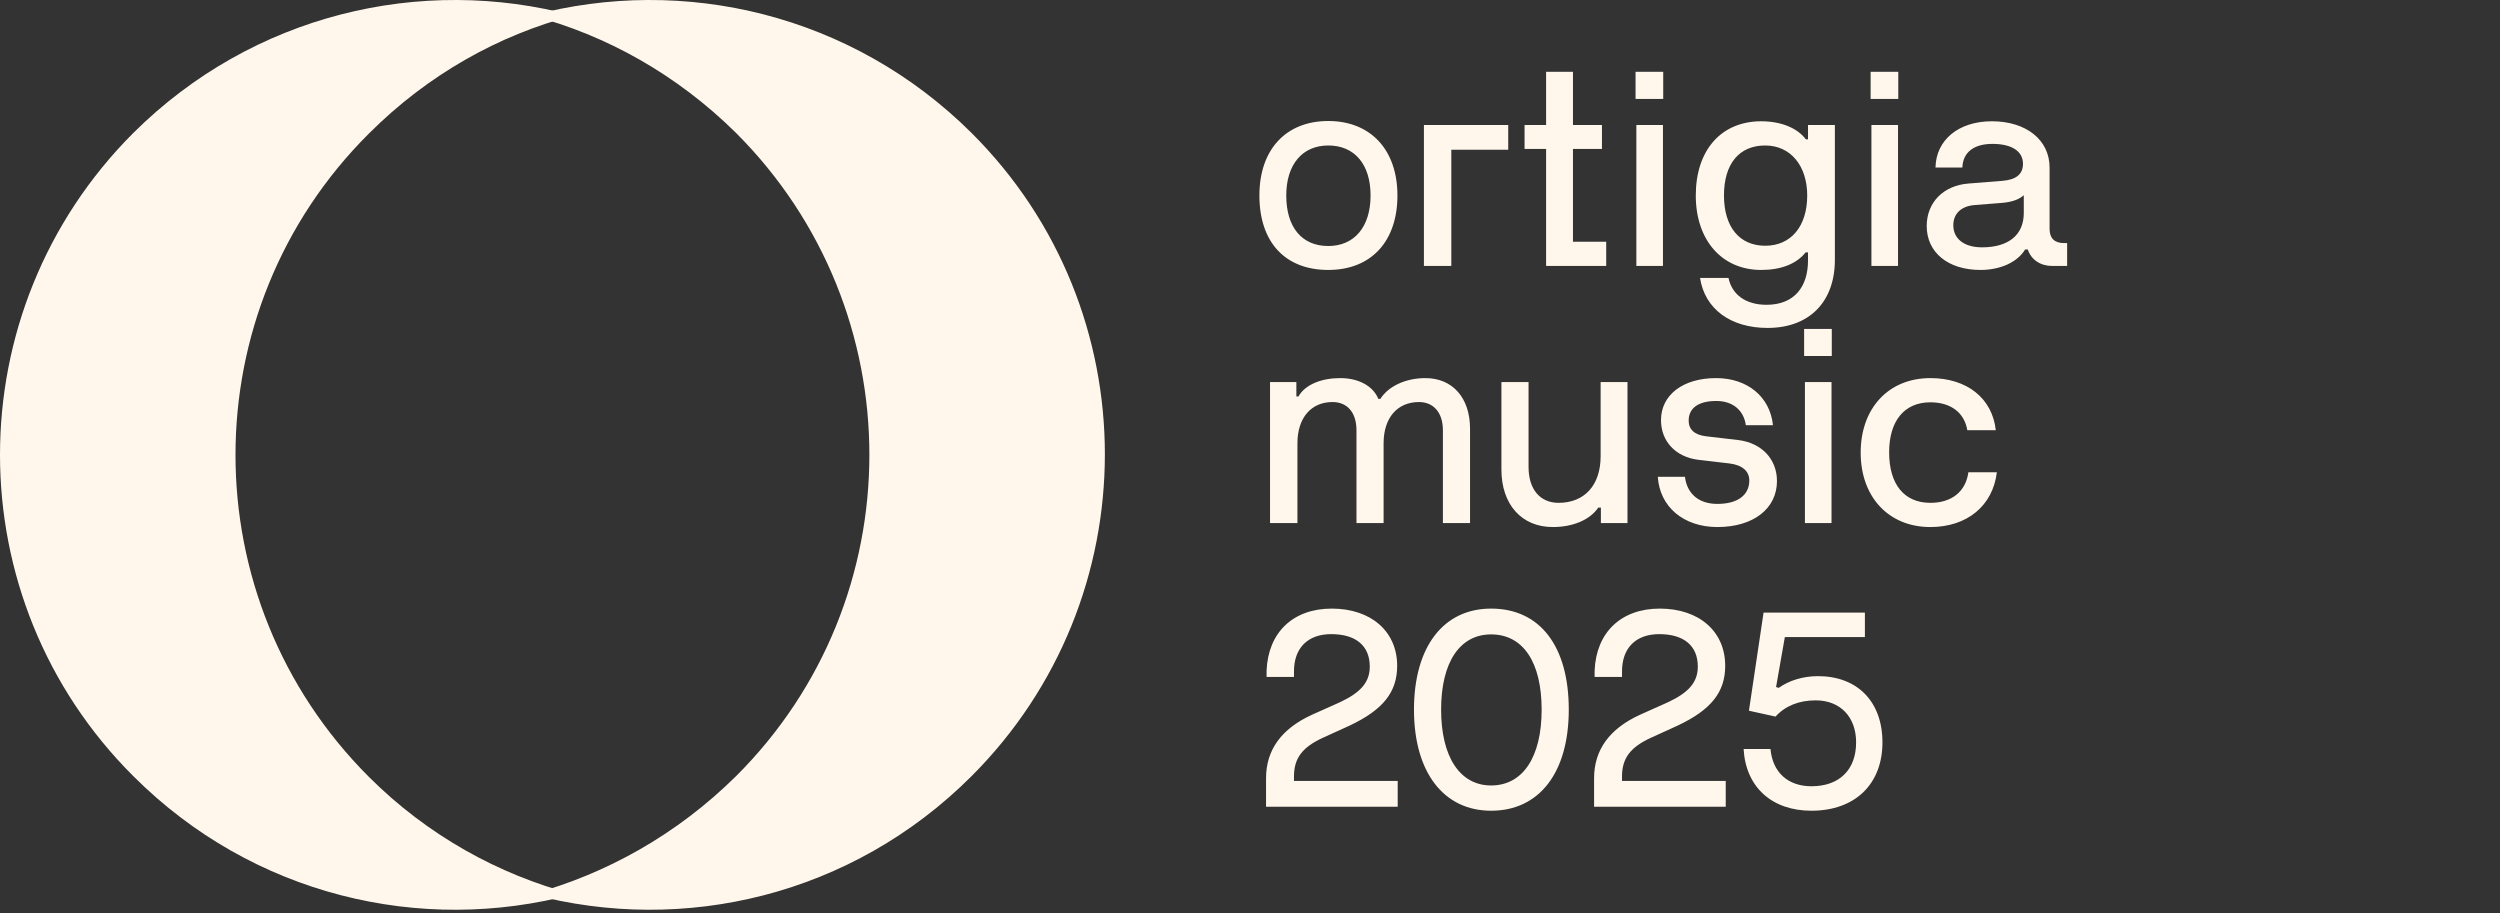 <?xml version="1.0" encoding="UTF-8"?> <svg xmlns="http://www.w3.org/2000/svg" width="564" height="206" viewBox="0 0 564 206" fill="none"><rect x="0" y="0" width="564" height="206" fill="#333333" stroke="none"/><path d="M83.212 175.257C43.099 135.151 43.099 70.093 83.212 30.14C96.532 16.823 112.455 7.944 129.297 3.505C95.001 -5.679 57.031 3.199 30.085 29.987C-10.028 70.093 -10.028 135.151 30.085 175.104C57.031 202.045 95.001 210.924 129.297 201.739C112.455 197.3 96.379 188.421 83.212 175.257Z" fill="#FFF7EB"></path><path d="M166.047 29.987C206.16 70.093 206.16 135.151 166.047 175.104C152.727 188.268 136.804 197.147 119.962 201.739C154.258 210.924 192.228 202.045 219.174 175.104C259.287 134.998 259.287 69.94 219.174 29.987C192.228 3.199 154.258 -5.679 119.962 3.505C136.804 7.944 152.727 16.823 166.047 29.987Z" fill="#FFF7EB"></path><path d="M315.26 44.1C315.26 54.48 309.32 60.9 299.66 60.9C289.94 60.9 284.12 54.66 284.12 44.1C284.12 33.72 290.12 27.3 299.66 27.3C309.2 27.3 315.26 33.78 315.26 44.1ZM309.2 44.1C309.2 37.08 305.6 32.82 299.66 32.82C293.78 32.82 290.18 37.14 290.18 44.1C290.18 51.3 293.72 55.5 299.66 55.5C305.54 55.5 309.2 51.18 309.2 44.1ZM321.235 60V28.2H340.255V33.78H327.415V60H321.235ZM348.801 60V33.6H343.941V28.2H348.801V16.2H354.861V28.2H361.401V33.6H354.861V54.54H362.361V60H348.801ZM369.163 28.2H375.163V60H369.163V28.2ZM368.983 16.2H375.223V22.32H368.983V16.2ZM413.948 58.62C413.948 68.1 408.188 73.98 398.768 73.98C390.428 73.98 384.608 69.72 383.528 62.7H389.948C390.728 66.48 393.848 68.76 398.528 68.76C404.768 68.76 407.888 64.74 407.888 58.74V56.94H407.348C405.308 59.52 401.828 60.9 397.328 60.9C388.448 60.9 382.568 54.18 382.568 44.1C382.568 33.84 388.328 27.36 397.328 27.36C401.768 27.36 405.488 28.86 407.408 31.44H407.888V28.2H413.948V58.62ZM407.708 44.1C407.708 37.44 403.988 32.82 398.228 32.82C392.348 32.82 388.928 36.96 388.928 44.1C388.928 51.18 392.408 55.44 398.228 55.44C404.048 55.44 407.708 51.06 407.708 44.1ZM422.193 28.2H428.193V60H422.193V28.2ZM422.013 16.2H428.253V22.32H422.013V16.2ZM462.386 37.8V51.66C462.386 53.76 463.526 54.84 465.626 54.84H466.346V60H462.986C460.346 60 458.246 58.62 457.466 56.28H456.866C455.126 59.16 451.286 60.9 446.786 60.9C439.466 60.9 434.666 56.94 434.666 51C434.666 45.66 438.446 41.82 444.146 41.4L451.706 40.8C454.826 40.56 456.386 39.3 456.386 36.96C456.386 34.08 453.806 32.46 449.486 32.46C445.286 32.46 442.826 34.38 442.706 37.8H436.646C436.766 31.56 441.866 27.36 449.366 27.36C457.106 27.36 462.386 31.56 462.386 37.8ZM440.666 50.82C440.666 53.88 443.126 55.8 447.146 55.8C453.146 55.8 456.566 52.98 456.566 48.06V44.04C455.426 45.06 453.806 45.6 451.526 45.78L445.466 46.26C442.466 46.5 440.666 48.18 440.666 50.82ZM286.52 86.2H292.46V89.44H292.94C294.44 86.74 298.16 85.3 302.36 85.3C306.5 85.3 309.8 87.1 310.94 89.98H311.42C313.22 87.1 317.18 85.3 321.56 85.3C327.68 85.3 331.64 89.74 331.64 96.7V118H325.52V97.06C325.52 93.1 323.42 90.7 320.12 90.7C315.2 90.7 312.14 94.3 312.14 100V118H306.02V97.06C306.02 93.1 303.98 90.7 300.62 90.7C295.76 90.7 292.7 94.3 292.7 100V118H286.52V86.2ZM367.161 118H361.161V114.52H360.561C358.701 117.28 354.861 118.9 350.301 118.9C343.281 118.9 338.721 113.8 338.721 105.94V86.2H344.841V105.34C344.841 110.38 347.421 113.44 351.621 113.44C357.501 113.44 361.101 109.42 361.101 102.94V86.2H367.161V118ZM400.882 108.52C400.882 114.76 395.542 118.9 387.442 118.9C379.822 118.9 374.422 114.34 374.002 107.56H380.122C380.602 111.46 383.302 113.68 387.442 113.68C392.002 113.68 394.642 111.7 394.642 108.4C394.642 106.3 393.082 104.92 390.202 104.56L383.062 103.72C377.962 103.06 374.722 99.52 374.722 94.78C374.722 89.08 379.702 85.3 387.142 85.3C394.282 85.3 399.322 89.56 399.982 95.92H393.862C393.382 92.5 390.862 90.46 387.202 90.46C383.122 90.46 380.962 92.08 380.962 94.9C380.962 96.94 382.342 98.14 384.982 98.44L392.182 99.28C397.462 99.94 400.882 103.6 400.882 108.52ZM407.19 86.2H413.19V118H407.19V86.2ZM407.01 74.2H413.25V80.32H407.01V74.2ZM450.249 97.06H443.829C443.169 93.1 440.109 90.76 435.489 90.76C429.609 90.76 426.189 94.96 426.189 102.04C426.189 109.3 429.609 113.44 435.489 113.44C440.289 113.44 443.469 110.92 444.069 106.54H450.489C449.589 114.1 443.769 118.9 435.489 118.9C426.069 118.9 419.769 112.12 419.769 102.1C419.769 92.08 426.069 85.3 435.489 85.3C443.769 85.3 449.469 89.86 450.249 97.06ZM285.62 175.58C285.62 169.22 289.04 164.42 296 161.24L302.3 158.42C307.04 156.2 309.02 153.86 309.02 150.38C309.02 145.7 305.9 143.06 300.32 143.06C295.04 143.06 291.92 146.18 291.92 151.46V152.72H285.74V151.28C286.1 142.64 291.74 137.3 300.44 137.3C309.32 137.3 315.2 142.46 315.2 150.2C315.2 156.2 311.96 160.16 304.46 163.7L298.4 166.46C293.72 168.62 291.92 171.14 291.92 175.16V176.18H315.32V182H285.62V175.58ZM318.994 160.1C318.994 145.88 325.654 137.3 336.394 137.3C347.374 137.3 353.914 145.7 353.914 160.1C353.914 174.32 347.254 182.9 336.394 182.9C325.714 182.9 318.994 174.26 318.994 160.1ZM347.794 160.1C347.794 149.36 343.594 143.12 336.394 143.12C329.314 143.12 325.114 149.42 325.114 160.1C325.114 170.78 329.374 177.2 336.394 177.2C343.534 177.2 347.794 170.84 347.794 160.1ZM359.626 175.58C359.626 169.22 363.046 164.42 370.006 161.24L376.306 158.42C381.046 156.2 383.026 153.86 383.026 150.38C383.026 145.7 379.906 143.06 374.326 143.06C369.046 143.06 365.926 146.18 365.926 151.46V152.72H359.746V151.28C360.106 142.64 365.746 137.3 374.446 137.3C383.326 137.3 389.206 142.46 389.206 150.2C389.206 156.2 385.966 160.16 378.466 163.7L372.406 166.46C367.726 168.62 365.926 171.14 365.926 175.16V176.18H389.326V182H359.626V175.58ZM408.66 182.9C399.72 182.9 393.84 177.56 393.36 168.98H399.42C399.9 174.26 403.38 177.38 408.66 177.38C414.96 177.38 418.74 173.66 418.74 167.48C418.74 161.66 415.08 158 409.62 158C405.84 158 402.72 159.26 400.56 161.66L394.56 160.34L397.86 138.2H420.72V143.72H402.66L400.68 155L401.28 155.18C403.68 153.5 406.74 152.54 410.16 152.54C418.98 152.54 424.68 158.24 424.68 167.48C424.68 176.9 418.5 182.9 408.66 182.9Z" fill="#FFF7EB"></path></svg> 
